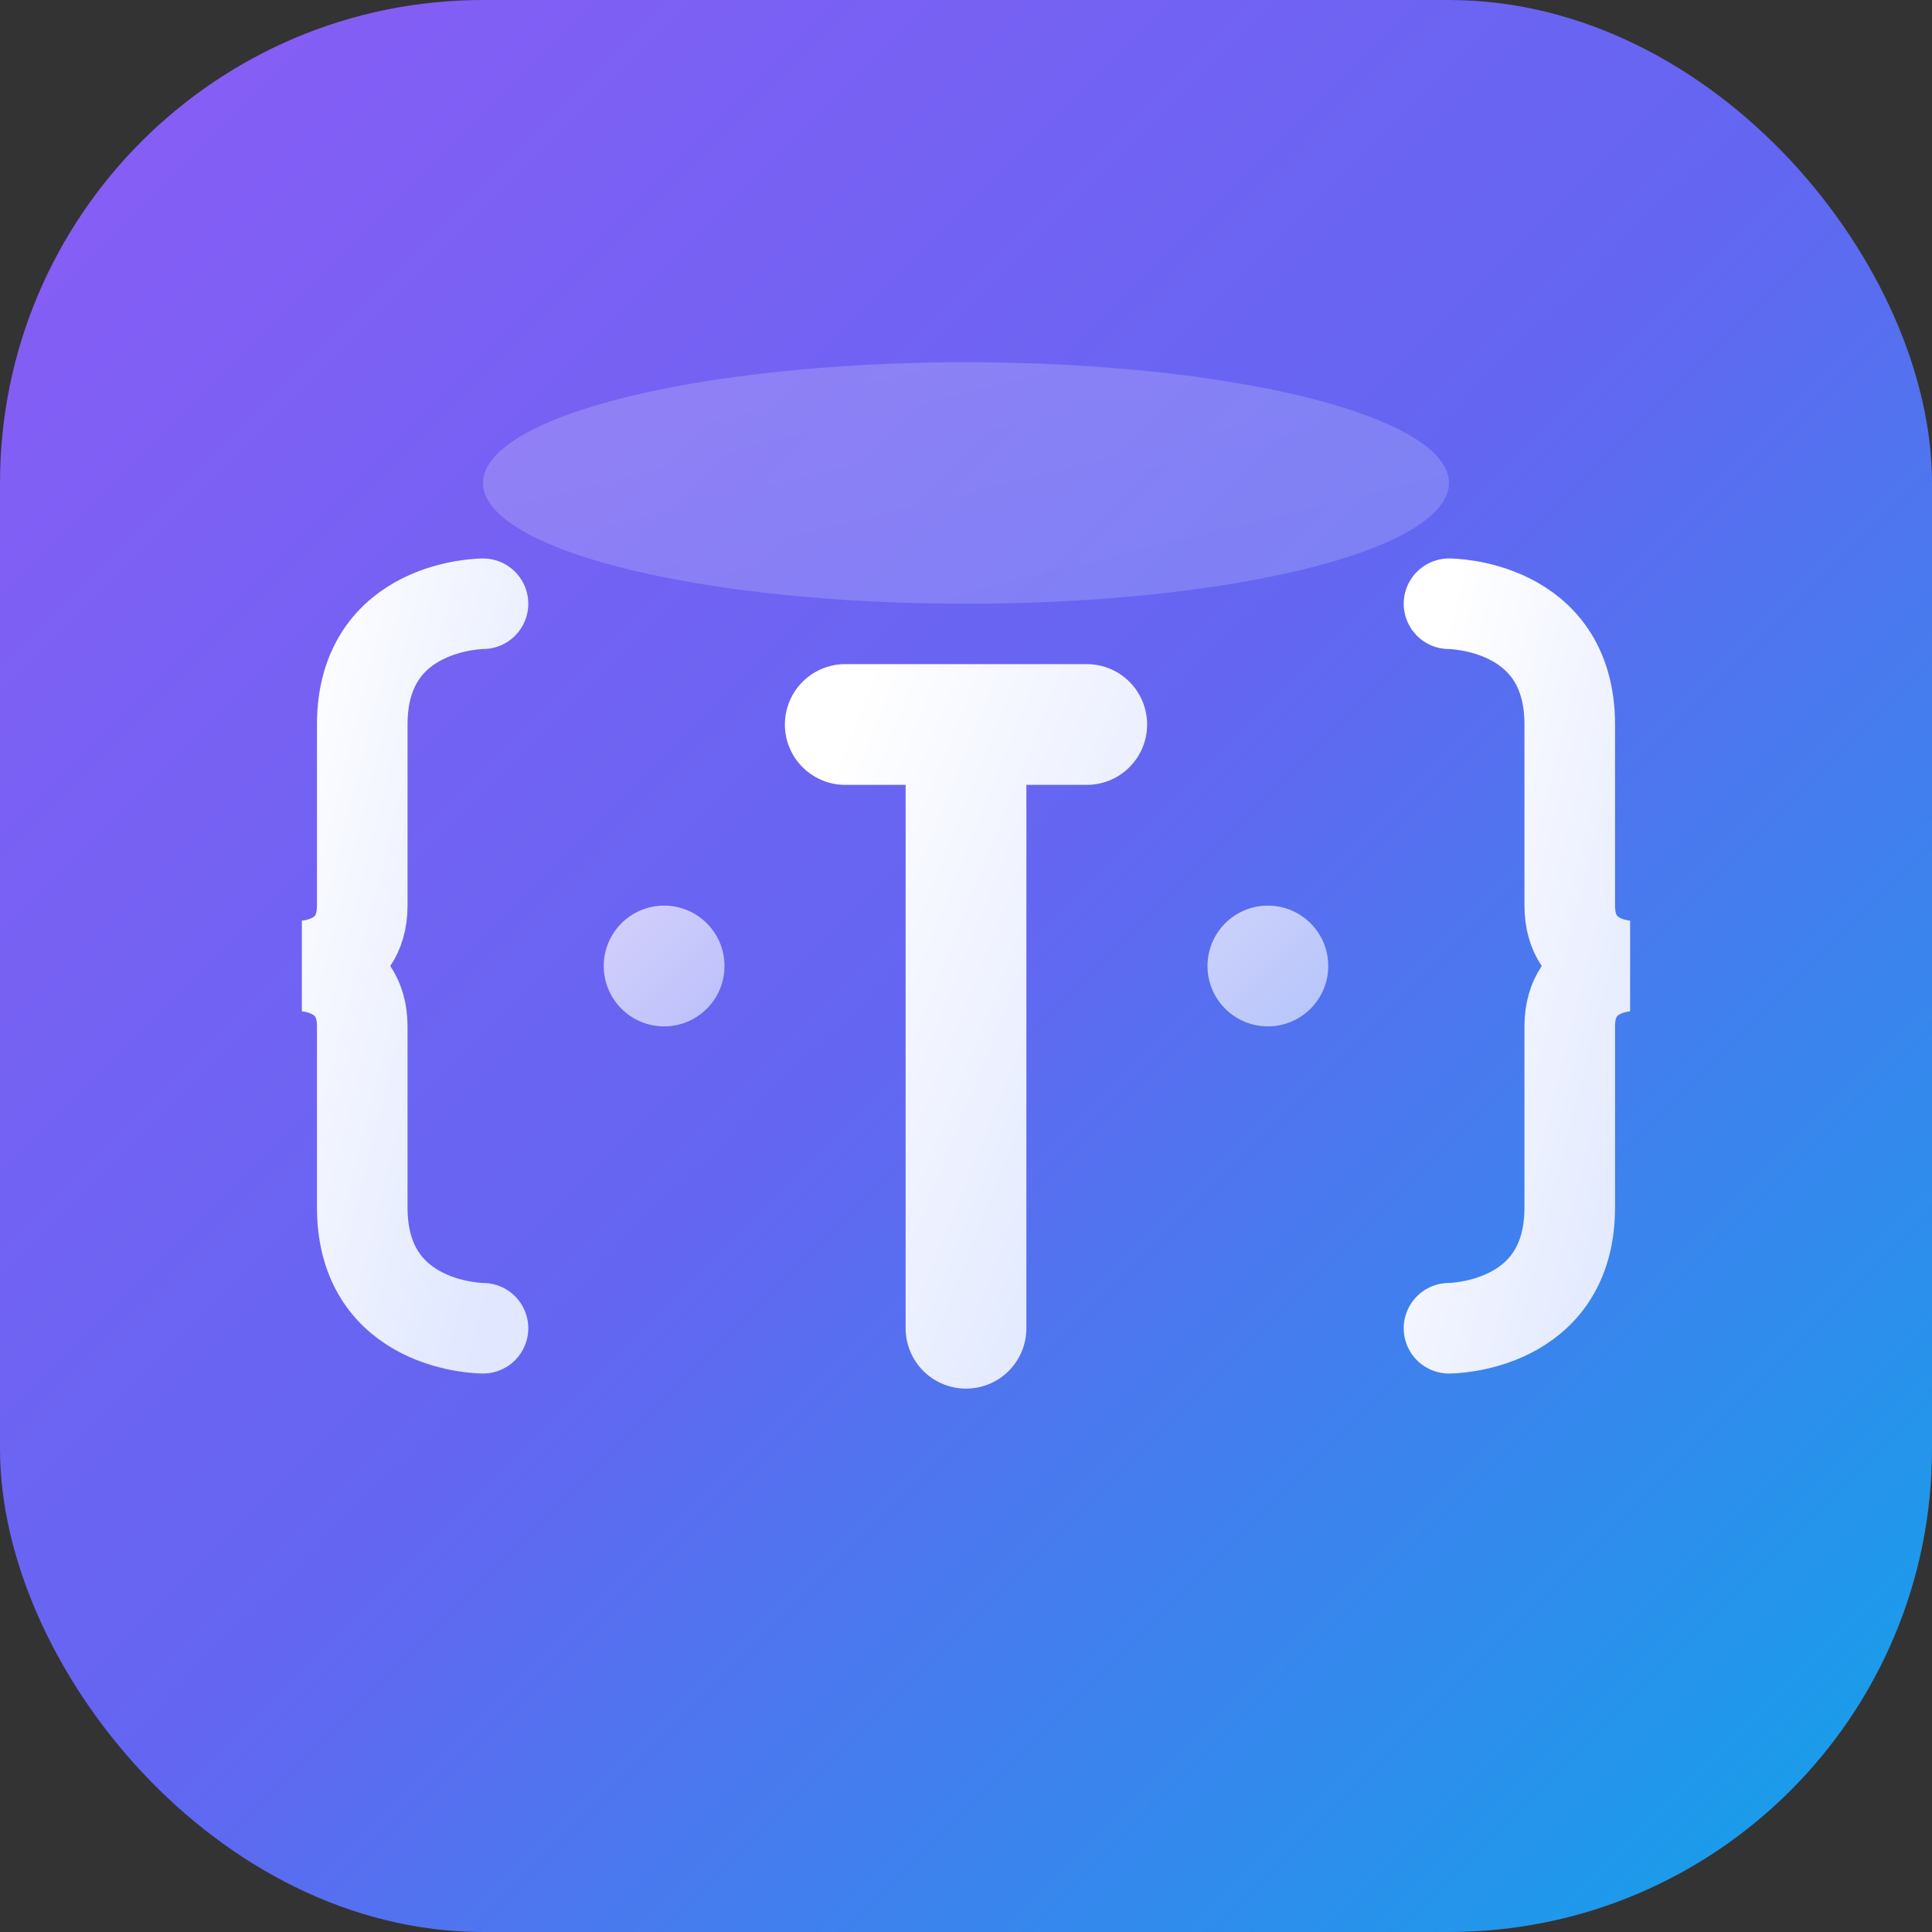 <svg width="32" height="32" viewBox="0 0 32 32" fill="none" xmlns="http://www.w3.org/2000/svg">
  <rect x="0" y="0" width="32" height="32" fill="#333333" stroke="none"/>
  <defs>
    <linearGradient id="bgGradient" x1="0%" y1="0%" x2="100%" y2="100%">
      <stop offset="0%" stop-color="#8b5cf6" />
      <stop offset="50%" stop-color="#6366f1" />
      <stop offset="100%" stop-color="#0ea5e9" />
    </linearGradient>
    <linearGradient id="textGradient" x1="0%" y1="0%" x2="100%" y2="100%">
      <stop offset="0%" stop-color="#ffffff" />
      <stop offset="100%" stop-color="#e0e7ff" />
    </linearGradient>
  </defs>
  
  <rect width="32" height="32" rx="8" fill="url(#bgGradient)" />
  
  <path d="M8 10C8 10 6 10 6 12V15C6 16 5 16 5 16C5 16 6 16 6 17V20C6 22 8 22 8 22" stroke="url(#textGradient)" stroke-width="1.5" stroke-linecap="round" fill="none" />
  
  <path d="M24 10C24 10 26 10 26 12V15C26 16 27 16 27 16C27 16 26 16 26 17V20C26 22 24 22 24 22" stroke="url(#textGradient)" stroke-width="1.5" stroke-linecap="round" fill="none" />
  
  <path d="M14 12H18M16 12V22" stroke="url(#textGradient)" stroke-width="2" stroke-linecap="round" />
  
  <circle cx="11" cy="16" r="1" fill="url(#textGradient)" opacity="0.7" />
  <circle cx="21" cy="16" r="1" fill="url(#textGradient)" opacity="0.7" />
  
  <ellipse cx="16" cy="8" rx="8" ry="2" fill="url(#textGradient)" opacity="0.2" />
</svg>